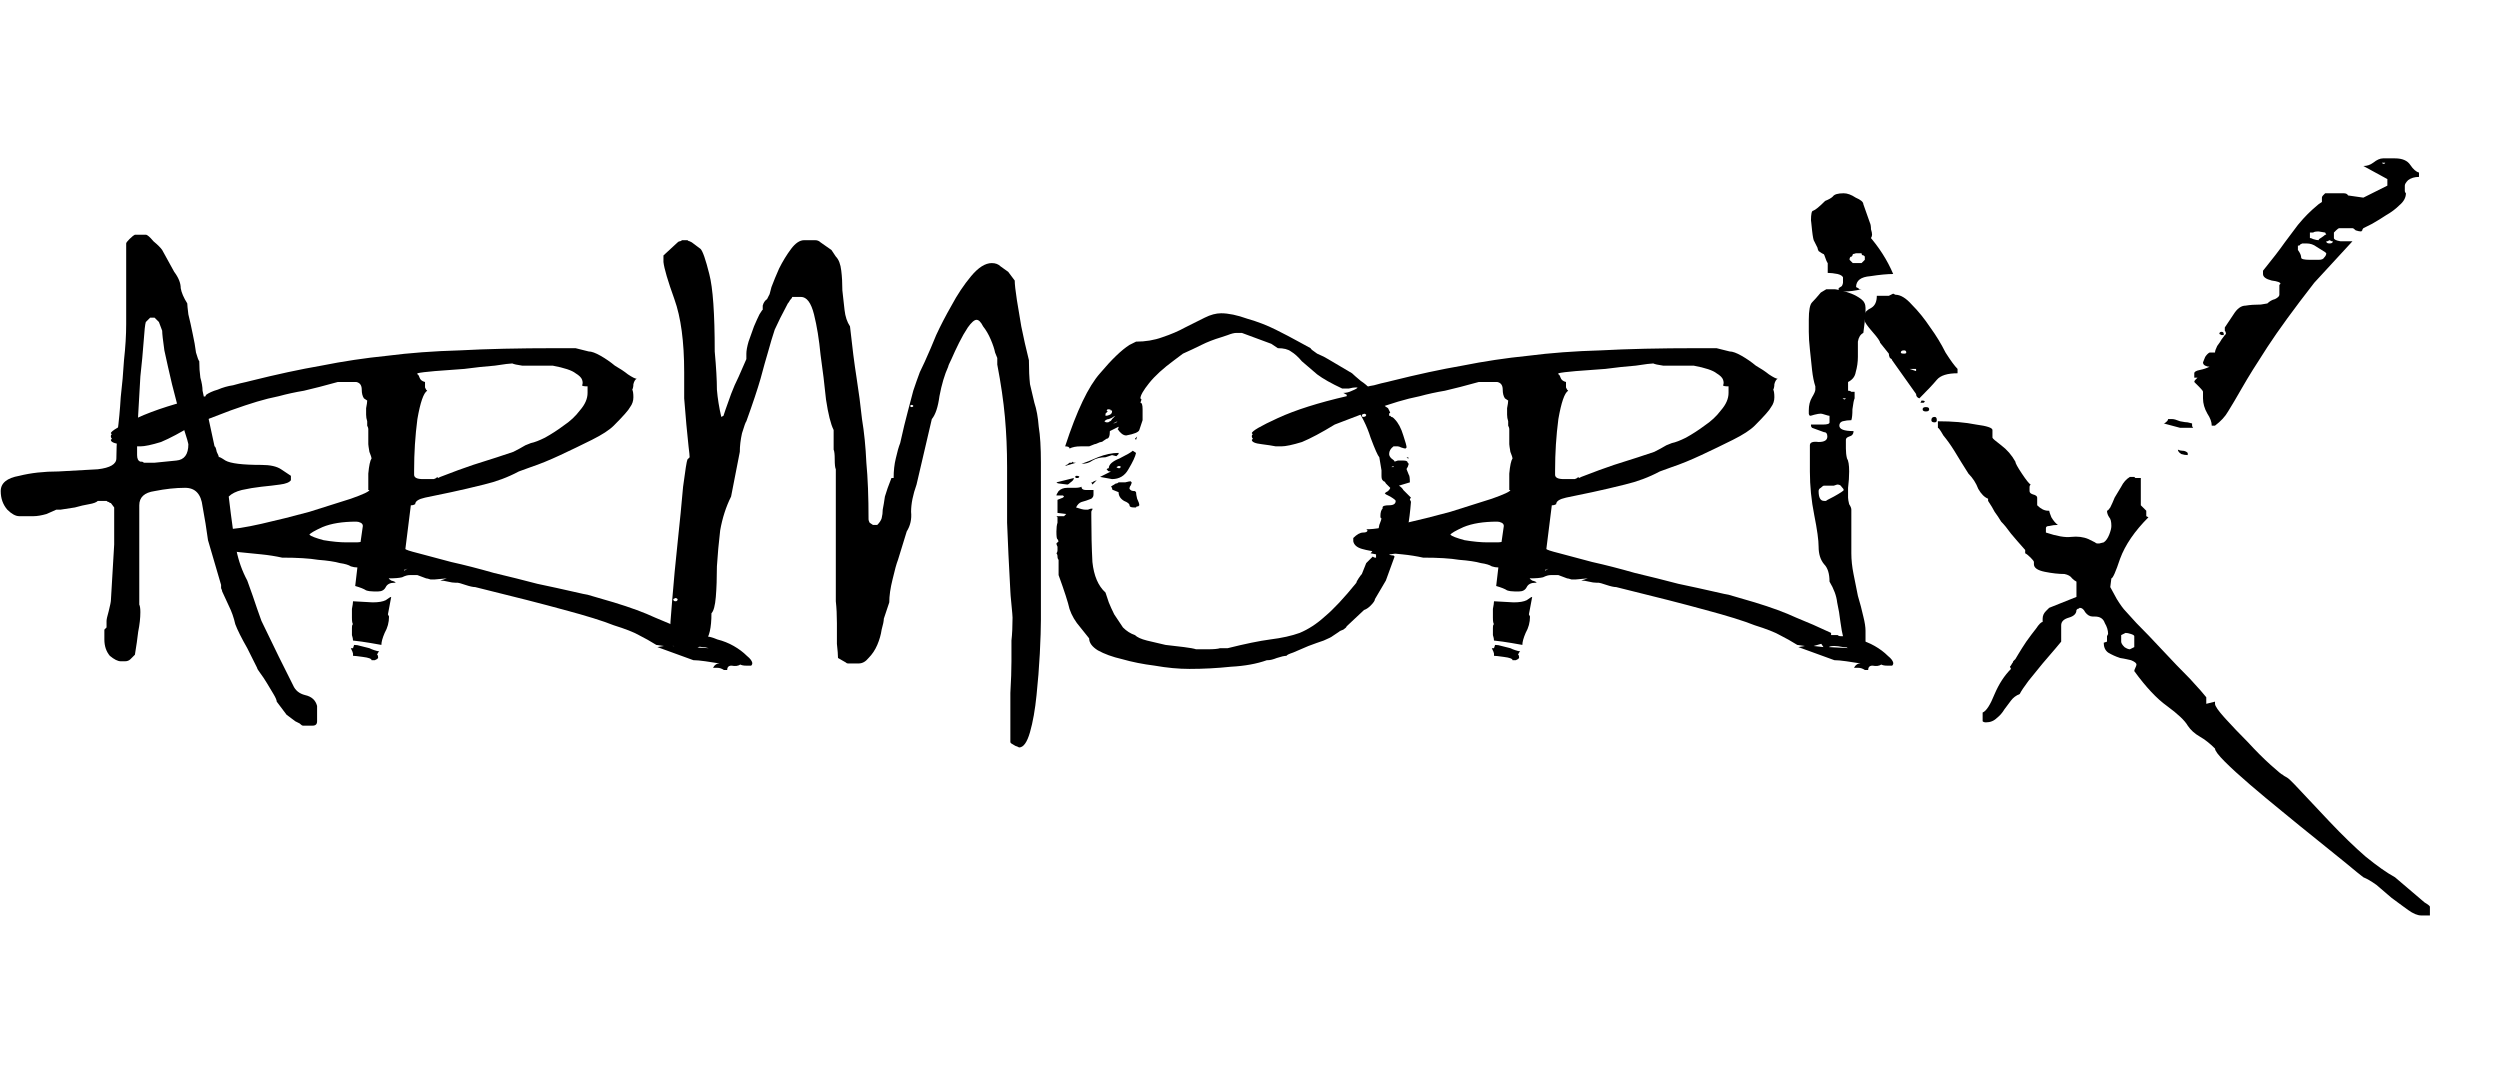 <svg width="110" height="48" viewBox="0 0 110 48" fill="none" xmlns="http://www.w3.org/2000/svg">
<path d="M8.144 21.464C7.728 21.464 7.28 21.512 6.8 21.608C6.352 21.672 6.128 21.88 6.128 22.232V26.312C6.128 26.408 6.128 26.504 6.128 26.6C6.16 26.664 6.176 26.776 6.176 26.936C6.176 27.192 6.144 27.48 6.08 27.8C6.048 28.088 6 28.424 5.936 28.808L5.744 29C5.68 29.064 5.6 29.096 5.504 29.096H5.312C5.184 29.096 5.024 29.016 4.832 28.856C4.672 28.664 4.592 28.424 4.592 28.136V27.704L4.688 27.608V27.32C4.688 27.256 4.72 27.112 4.784 26.888C4.848 26.632 4.88 26.472 4.88 26.408L5.024 23.96V22.328L4.88 22.136C4.848 22.136 4.816 22.12 4.784 22.088C4.752 22.088 4.72 22.072 4.688 22.04H4.304C4.24 22.104 4.112 22.152 3.92 22.184C3.728 22.216 3.52 22.264 3.296 22.328C3.072 22.36 2.864 22.392 2.672 22.424H2.48C2.416 22.456 2.272 22.52 2.048 22.616C1.824 22.68 1.632 22.712 1.472 22.712H0.848C0.688 22.712 0.512 22.616 0.32 22.424C0.128 22.2 0.032 21.928 0.032 21.608C0.032 21.256 0.304 21.032 0.848 20.936C1.36 20.808 1.936 20.744 2.576 20.744C3.216 20.712 3.792 20.68 4.304 20.648C4.848 20.584 5.12 20.424 5.12 20.168C5.12 19.848 5.136 19.464 5.168 19.016C5.232 18.536 5.28 18.024 5.312 17.48C5.376 16.936 5.424 16.392 5.456 15.848C5.52 15.272 5.552 14.744 5.552 14.264V10.712C5.552 10.68 5.6 10.616 5.696 10.52C5.792 10.424 5.872 10.36 5.936 10.328H6.416C6.48 10.328 6.592 10.424 6.752 10.616C6.944 10.776 7.072 10.904 7.136 11L7.664 11.96C7.856 12.216 7.952 12.456 7.952 12.68C7.984 12.872 8.08 13.096 8.24 13.352C8.24 13.416 8.256 13.576 8.288 13.832C8.352 14.088 8.416 14.376 8.48 14.696C8.544 14.984 8.592 15.256 8.624 15.512C8.688 15.736 8.736 15.864 8.768 15.896C8.768 16.152 8.784 16.392 8.816 16.616C8.88 16.84 8.912 17.032 8.912 17.192L9.44 19.64C9.472 19.64 9.504 19.72 9.536 19.88C9.6 20.008 9.632 20.088 9.632 20.12C9.632 20.088 9.728 20.136 9.92 20.264C10.144 20.392 10.672 20.456 11.504 20.456C11.888 20.456 12.176 20.52 12.368 20.648L12.8 20.936V21.128C12.736 21.224 12.576 21.288 12.32 21.32C12.096 21.352 11.824 21.384 11.504 21.416C11.216 21.448 10.928 21.496 10.64 21.56C10.384 21.624 10.192 21.72 10.064 21.848C10.192 22.936 10.304 23.72 10.4 24.2C10.496 24.68 10.656 25.128 10.88 25.544L11.12 26.216C11.248 26.6 11.376 26.968 11.504 27.32C11.664 27.64 11.92 28.168 12.272 28.904L12.896 30.152C12.992 30.376 13.168 30.52 13.424 30.584C13.712 30.648 13.888 30.808 13.952 31.064V31.736C13.952 31.864 13.888 31.928 13.76 31.928H13.328C13.296 31.928 13.248 31.896 13.184 31.832C13.12 31.8 13.056 31.768 12.992 31.736L12.608 31.448L12.176 30.872C12.176 30.808 12.128 30.696 12.032 30.536L11.744 30.056C11.648 29.896 11.552 29.752 11.456 29.624C11.36 29.496 11.312 29.416 11.312 29.384L10.88 28.52C10.624 28.072 10.448 27.72 10.352 27.464C10.288 27.176 10.192 26.904 10.064 26.648L9.776 26.024C9.776 25.992 9.76 25.944 9.728 25.88C9.728 25.816 9.728 25.768 9.728 25.736L9.152 23.768C9.088 23.288 9.008 22.792 8.912 22.28C8.848 21.736 8.592 21.464 8.144 21.464ZM6.032 20.024C6.032 20.184 6.08 20.28 6.176 20.312C6.272 20.312 6.32 20.328 6.32 20.36H6.8C7.12 20.328 7.44 20.296 7.76 20.264C8.112 20.232 8.288 19.992 8.288 19.544L8.24 19.352C8.176 19.16 8.08 18.84 7.952 18.392C7.824 17.912 7.696 17.416 7.568 16.904C7.44 16.36 7.328 15.864 7.232 15.416C7.168 14.968 7.136 14.68 7.136 14.552L6.992 14.168L6.8 13.976H6.608L6.416 14.168C6.384 14.264 6.352 14.552 6.32 15.032C6.288 15.48 6.24 15.992 6.176 16.568C6.144 17.144 6.112 17.704 6.08 18.248C6.048 18.792 6.032 19.192 6.032 19.448V20.024Z" fill="black"/>
<path d="M31.373 29.384C31.437 29.256 31.533 29.192 31.661 29.192C31.469 29.16 31.261 29.128 31.037 29.096C30.813 29.064 30.637 29.048 30.509 29.048L28.925 28.472L29.213 28.424L28.877 28.376C28.621 28.216 28.365 28.072 28.109 27.944C27.885 27.816 27.517 27.672 27.005 27.512C26.525 27.32 25.805 27.096 24.845 26.84C23.917 26.584 22.605 26.248 20.909 25.832C20.813 25.832 20.669 25.8 20.477 25.736C20.285 25.672 20.173 25.64 20.141 25.64H20.045C19.949 25.64 19.837 25.624 19.709 25.592C19.581 25.56 19.469 25.544 19.373 25.544L19.661 25.448L19.133 25.496C19.101 25.496 19.037 25.496 18.941 25.496C18.845 25.464 18.781 25.448 18.749 25.448L18.365 25.304H18.029C17.933 25.304 17.821 25.336 17.693 25.4C17.565 25.432 17.373 25.448 17.117 25.448C17.085 25.448 17.117 25.48 17.213 25.544C17.341 25.576 17.405 25.608 17.405 25.64H17.357C17.165 25.64 17.037 25.704 16.973 25.832C16.909 25.96 16.797 26.024 16.637 26.024H16.445C16.317 26.024 16.205 26.008 16.109 25.976C16.013 25.912 15.853 25.848 15.629 25.784L15.725 24.968C15.629 24.968 15.533 24.952 15.437 24.92C15.341 24.856 15.181 24.808 14.957 24.776C14.733 24.712 14.413 24.664 13.997 24.632C13.613 24.568 13.085 24.536 12.413 24.536C12.125 24.472 11.821 24.424 11.501 24.392C11.149 24.36 10.829 24.328 10.541 24.296C10.221 24.264 9.949 24.216 9.725 24.152C9.501 24.088 9.373 23.976 9.341 23.816V23.672C9.501 23.512 9.645 23.432 9.773 23.432C9.901 23.432 9.965 23.4 9.965 23.336L9.917 23.288C10.269 23.288 10.797 23.208 11.501 23.048C12.205 22.888 12.909 22.712 13.613 22.52C14.317 22.296 14.925 22.104 15.437 21.944C15.981 21.752 16.253 21.624 16.253 21.56H16.205V21.464C16.205 21.4 16.205 21.192 16.205 20.84C16.237 20.488 16.285 20.264 16.349 20.168C16.349 20.136 16.317 20.04 16.253 19.88C16.221 19.688 16.205 19.576 16.205 19.544V18.872C16.205 18.84 16.189 18.792 16.157 18.728C16.157 18.664 16.157 18.6 16.157 18.536C16.125 18.44 16.109 18.344 16.109 18.248C16.109 18.184 16.109 18.088 16.109 17.96C16.141 17.8 16.157 17.688 16.157 17.624L16.013 17.528C15.949 17.432 15.917 17.304 15.917 17.144C15.917 16.952 15.837 16.84 15.677 16.808H14.861C14.285 16.968 13.789 17.096 13.373 17.192C12.989 17.256 12.621 17.336 12.269 17.432C11.949 17.496 11.629 17.576 11.309 17.672C10.989 17.768 10.605 17.896 10.157 18.056L8.525 18.68C7.949 19.032 7.469 19.288 7.085 19.448C6.669 19.576 6.365 19.64 6.173 19.64H5.933C5.773 19.608 5.565 19.576 5.309 19.544C5.021 19.512 4.877 19.448 4.877 19.352L4.925 19.304C4.893 19.272 4.877 19.24 4.877 19.208C4.877 19.144 4.893 19.112 4.925 19.112L4.877 19.064C4.877 18.968 5.261 18.744 6.029 18.392C6.797 18.04 7.805 17.72 9.053 17.432V17.384C9.181 17.288 9.357 17.208 9.581 17.144C9.805 17.048 10.029 16.984 10.253 16.952C10.477 16.888 10.669 16.84 10.829 16.808L11.021 16.76C12.173 16.472 13.213 16.248 14.141 16.088C15.101 15.896 16.061 15.752 17.021 15.656C18.013 15.528 19.085 15.448 20.237 15.416C21.421 15.352 22.829 15.32 24.461 15.32H25.325L25.901 15.464C26.029 15.464 26.205 15.528 26.429 15.656C26.653 15.784 26.861 15.928 27.053 16.088C27.277 16.216 27.469 16.344 27.629 16.472C27.821 16.6 27.949 16.664 28.013 16.664C27.949 16.696 27.901 16.776 27.869 16.904C27.869 17 27.853 17.08 27.821 17.144C27.853 17.208 27.869 17.32 27.869 17.48C27.869 17.64 27.821 17.784 27.725 17.912C27.661 18.04 27.421 18.312 27.005 18.728C26.813 18.92 26.493 19.128 26.045 19.352C25.597 19.576 25.133 19.8 24.653 20.024C24.173 20.248 23.741 20.424 23.357 20.552L22.829 20.744C22.349 21 21.837 21.192 21.293 21.32C20.781 21.448 20.301 21.56 19.853 21.656C19.405 21.752 19.021 21.832 18.701 21.896C18.413 21.96 18.269 22.056 18.269 22.184C18.205 22.216 18.157 22.232 18.125 22.232H18.077L17.837 24.152C17.837 24.184 18.029 24.248 18.413 24.344L19.853 24.728C20.429 24.856 21.053 25.016 21.725 25.208C22.397 25.368 23.037 25.528 23.645 25.688C24.253 25.816 24.765 25.928 25.181 26.024C25.597 26.12 25.821 26.168 25.853 26.168L27.005 26.504C27.741 26.728 28.349 26.952 28.829 27.176C29.309 27.368 29.821 27.592 30.365 27.848V27.944H30.653C30.685 27.976 30.733 27.992 30.797 27.992H30.989C31.149 27.992 31.341 28.04 31.565 28.136C31.821 28.2 32.061 28.296 32.285 28.424C32.509 28.552 32.701 28.696 32.861 28.856C33.021 28.984 33.101 29.096 33.101 29.192C33.101 29.224 33.085 29.256 33.053 29.288H32.813C32.717 29.288 32.637 29.272 32.573 29.24C32.477 29.304 32.349 29.32 32.189 29.288C32.061 29.288 31.997 29.352 31.997 29.48H31.853C31.757 29.416 31.661 29.384 31.565 29.384H31.373ZM18.221 20.696V20.888C18.221 21.016 18.349 21.08 18.605 21.08H18.845C18.909 21.08 18.989 21.08 19.085 21.08C19.181 21.048 19.229 21.016 19.229 20.984L19.277 21.032L19.373 20.984C19.949 20.76 20.429 20.584 20.813 20.456C21.229 20.328 21.581 20.216 21.869 20.12C22.157 20.024 22.397 19.944 22.589 19.88C22.781 19.784 22.957 19.688 23.117 19.592L23.357 19.496C23.517 19.464 23.725 19.384 23.981 19.256C24.269 19.096 24.541 18.92 24.797 18.728C25.085 18.536 25.325 18.312 25.517 18.056C25.741 17.8 25.853 17.544 25.853 17.288V17C25.693 17 25.613 16.984 25.613 16.952C25.645 16.888 25.645 16.808 25.613 16.712C25.581 16.616 25.485 16.52 25.325 16.424C25.165 16.296 24.829 16.184 24.317 16.088H23.453C23.357 16.088 23.197 16.088 22.973 16.088C22.749 16.056 22.605 16.024 22.541 15.992C22.445 15.992 22.189 16.024 21.773 16.088C21.357 16.12 20.909 16.168 20.429 16.232C19.981 16.264 19.549 16.296 19.133 16.328C18.749 16.36 18.493 16.392 18.365 16.424V16.472C18.397 16.472 18.429 16.52 18.461 16.616C18.493 16.712 18.573 16.776 18.701 16.808V17.048L18.749 17.144L18.797 17.192C18.637 17.288 18.493 17.704 18.365 18.44C18.269 19.176 18.221 19.928 18.221 20.696ZM15.533 28.184C15.533 28.12 15.517 28.04 15.485 27.944C15.485 27.848 15.485 27.752 15.485 27.656C15.485 27.528 15.501 27.464 15.533 27.464C15.501 27.432 15.485 27.336 15.485 27.176C15.485 27.048 15.485 26.92 15.485 26.792C15.517 26.632 15.533 26.52 15.533 26.456L16.397 26.504C16.653 26.504 16.845 26.472 16.973 26.408C17.101 26.312 17.181 26.264 17.213 26.264L17.069 27.032L17.117 27.128C17.117 27.384 17.053 27.624 16.925 27.848C16.829 28.072 16.781 28.248 16.781 28.376C16.429 28.312 16.141 28.264 15.917 28.232C15.693 28.2 15.565 28.184 15.533 28.184ZM13.613 23.528C13.677 23.592 13.885 23.672 14.237 23.768C14.621 23.832 14.957 23.864 15.245 23.864H15.629C15.821 23.864 15.901 23.848 15.869 23.816L15.965 23.144C15.965 23.08 15.933 23.032 15.869 23C15.805 22.968 15.741 22.952 15.677 22.952C15.069 22.952 14.573 23.032 14.189 23.192C13.837 23.352 13.645 23.464 13.613 23.528ZM15.437 28.52H15.533L15.581 28.376C15.677 28.376 15.773 28.392 15.869 28.424C15.997 28.456 16.125 28.488 16.253 28.52C16.381 28.584 16.525 28.632 16.685 28.664L16.637 28.712L16.589 28.808C16.621 28.808 16.637 28.856 16.637 28.952L16.589 29L16.493 29.048H16.349C16.349 28.984 16.221 28.936 15.965 28.904C15.741 28.872 15.597 28.856 15.533 28.856V28.76C15.533 28.728 15.501 28.648 15.437 28.52ZM30.509 28.424C30.381 28.424 30.301 28.44 30.269 28.472L31.181 28.52C31.085 28.488 30.989 28.472 30.893 28.472C30.733 28.44 30.605 28.424 30.509 28.424ZM29.597 28.424L30.029 28.472L29.933 28.328L29.597 28.424ZM17.933 25.016L17.837 25.064H17.789V25.112L17.933 25.016Z" fill="black"/>
<path d="M44.456 32.648C44.456 31.752 44.456 31.032 44.456 30.488C44.488 29.944 44.504 29.48 44.504 29.096C44.504 28.744 44.504 28.44 44.504 28.184C44.536 27.896 44.552 27.56 44.552 27.176C44.552 27.112 44.536 26.92 44.504 26.6C44.472 26.28 44.456 26.088 44.456 26.024C44.392 24.872 44.344 23.864 44.312 23C44.312 22.104 44.312 21.288 44.312 20.552C44.312 19.784 44.28 19.048 44.216 18.344C44.152 17.64 44.04 16.872 43.88 16.04V15.752L43.784 15.512C43.752 15.352 43.688 15.16 43.592 14.936C43.496 14.712 43.384 14.52 43.256 14.36C43.16 14.168 43.064 14.072 42.968 14.072C42.872 14.072 42.744 14.184 42.584 14.408C42.456 14.6 42.328 14.824 42.2 15.08C42.072 15.336 41.96 15.576 41.864 15.8C41.768 15.992 41.72 16.104 41.72 16.136C41.56 16.488 41.432 16.92 41.336 17.432C41.272 17.912 41.16 18.248 41 18.44L40.328 21.32C40.168 21.768 40.088 22.168 40.088 22.52C40.12 22.84 40.056 23.128 39.896 23.384L39.512 24.632C39.448 24.792 39.368 25.08 39.272 25.496C39.176 25.88 39.128 26.216 39.128 26.504L38.888 27.224C38.888 27.32 38.856 27.48 38.792 27.704C38.76 27.928 38.696 28.152 38.6 28.376C38.504 28.6 38.376 28.792 38.216 28.952C38.088 29.112 37.944 29.192 37.784 29.192H37.304C37.272 29.192 37.24 29.176 37.208 29.144L36.872 28.952C36.872 28.824 36.856 28.616 36.824 28.328C36.824 28.04 36.824 27.736 36.824 27.416C36.824 27.064 36.808 26.744 36.776 26.456C36.776 26.168 36.776 25.976 36.776 25.88V20.648C36.744 20.584 36.728 20.44 36.728 20.216C36.728 19.992 36.712 19.848 36.68 19.784V18.92C36.552 18.664 36.44 18.216 36.344 17.576C36.28 16.936 36.2 16.28 36.104 15.608C36.04 14.936 35.944 14.344 35.816 13.832C35.688 13.32 35.496 13.064 35.24 13.064H34.856C34.856 13.096 34.824 13.144 34.76 13.208C34.728 13.272 34.696 13.32 34.664 13.352C34.408 13.832 34.216 14.216 34.088 14.504C33.992 14.792 33.896 15.112 33.8 15.464C33.704 15.784 33.592 16.184 33.464 16.664C33.336 17.112 33.128 17.736 32.84 18.536C32.808 18.568 32.744 18.744 32.648 19.064C32.584 19.352 32.552 19.624 32.552 19.88L32.168 21.848C31.944 22.296 31.784 22.792 31.688 23.336C31.624 23.88 31.576 24.408 31.544 24.92C31.544 25.432 31.528 25.88 31.496 26.264C31.464 26.648 31.4 26.888 31.304 26.984C31.304 27.624 31.208 28.04 31.016 28.232C30.824 28.424 30.632 28.568 30.44 28.664H30.008C29.976 28.664 29.88 28.616 29.72 28.52C29.56 28.392 29.48 28.136 29.48 27.752C29.48 27.624 29.512 27.176 29.576 26.408C29.64 25.608 29.72 24.76 29.816 23.864C29.912 22.968 29.992 22.152 30.056 21.416C30.152 20.68 30.216 20.28 30.248 20.216L30.344 20.12C30.344 20.056 30.328 19.896 30.296 19.64C30.264 19.352 30.232 19.032 30.2 18.68C30.168 18.296 30.136 17.912 30.104 17.528C30.104 17.112 30.104 16.728 30.104 16.376C30.104 15.032 29.96 13.96 29.672 13.16C29.384 12.36 29.224 11.816 29.192 11.528V11.24L29.816 10.664C29.848 10.632 29.88 10.616 29.912 10.616C29.944 10.616 29.976 10.6 30.008 10.568H30.248C30.28 10.6 30.312 10.616 30.344 10.616L30.44 10.664L30.824 10.952C30.92 11.048 31.048 11.416 31.208 12.056C31.368 12.664 31.448 13.8 31.448 15.464C31.512 16.168 31.544 16.728 31.544 17.144C31.576 17.528 31.64 17.928 31.736 18.344L31.832 18.296L31.928 18.008C31.992 17.816 32.072 17.592 32.168 17.336C32.264 17.08 32.376 16.824 32.504 16.568C32.632 16.28 32.744 16.024 32.84 15.8V15.56C32.84 15.432 32.872 15.256 32.936 15.032C33.032 14.776 33.112 14.552 33.176 14.36C33.272 14.136 33.352 13.96 33.416 13.832C33.512 13.672 33.56 13.608 33.56 13.64C33.56 13.608 33.56 13.544 33.56 13.448C33.592 13.32 33.656 13.224 33.752 13.16L33.848 12.968C33.848 13 33.88 12.888 33.944 12.632C34.04 12.376 34.152 12.104 34.28 11.816C34.44 11.496 34.616 11.208 34.808 10.952C35 10.696 35.192 10.568 35.384 10.568H35.864C35.96 10.568 36.04 10.6 36.104 10.664L36.584 11L36.776 11.288C36.904 11.416 36.984 11.624 37.016 11.912C37.048 12.168 37.064 12.456 37.064 12.776C37.096 13.064 37.128 13.352 37.16 13.64C37.192 13.928 37.272 14.168 37.4 14.36C37.496 15.256 37.592 16.008 37.688 16.616C37.784 17.224 37.864 17.832 37.928 18.44C38.024 19.016 38.088 19.656 38.12 20.36C38.184 21.032 38.216 21.864 38.216 22.856C38.216 22.888 38.232 22.936 38.264 23L38.408 23.096H38.6C38.696 23 38.76 22.904 38.792 22.808C38.824 22.68 38.84 22.552 38.84 22.424C38.872 22.264 38.904 22.072 38.936 21.848C39 21.624 39.096 21.352 39.224 21.032H39.32C39.32 20.712 39.352 20.424 39.416 20.168C39.48 19.88 39.544 19.656 39.608 19.496C39.736 18.92 39.848 18.456 39.944 18.104C40.04 17.752 40.12 17.448 40.184 17.192C40.28 16.904 40.376 16.632 40.472 16.376C40.6 16.12 40.76 15.768 40.952 15.32L41.192 14.744C41.384 14.328 41.608 13.896 41.864 13.448C42.12 12.968 42.408 12.536 42.728 12.152C43.048 11.768 43.352 11.576 43.64 11.576C43.8 11.576 43.928 11.624 44.024 11.72C44.12 11.784 44.232 11.864 44.36 11.96L44.648 12.344C44.648 12.504 44.68 12.792 44.744 13.208C44.808 13.592 44.872 13.976 44.936 14.36C45.032 14.84 45.144 15.336 45.272 15.848C45.272 16.264 45.288 16.616 45.32 16.904C45.384 17.16 45.448 17.432 45.512 17.72C45.608 18.008 45.672 18.36 45.704 18.776C45.768 19.16 45.8 19.688 45.8 20.36V27.272C45.8 27.624 45.784 28.12 45.752 28.76C45.72 29.368 45.672 29.976 45.608 30.584C45.544 31.224 45.448 31.768 45.32 32.216C45.192 32.664 45.032 32.888 44.84 32.888L44.744 32.84C44.712 32.84 44.648 32.808 44.552 32.744C44.488 32.712 44.456 32.68 44.456 32.648ZM29.72 26.312L29.624 26.36C29.624 26.424 29.656 26.456 29.72 26.456C29.784 26.456 29.816 26.424 29.816 26.36C29.784 26.328 29.752 26.312 29.72 26.312ZM40.088 17.816L40.04 17.864L40.088 17.912C40.152 17.912 40.184 17.896 40.184 17.864C40.184 17.832 40.152 17.816 40.088 17.816Z" fill="black"/>
<path d="M47.538 27.608C47.314 27.352 47.154 27.08 47.058 26.792C46.994 26.504 46.834 26.008 46.578 25.304V24.632C46.546 24.6 46.53 24.552 46.53 24.488C46.53 24.424 46.514 24.376 46.482 24.344C46.514 24.312 46.53 24.264 46.53 24.2C46.53 24.136 46.53 24.088 46.53 24.056C46.498 23.992 46.482 23.944 46.482 23.912L46.578 23.816C46.546 23.752 46.53 23.72 46.53 23.72C46.498 23.72 46.482 23.608 46.482 23.384C46.482 23.224 46.498 23.096 46.53 23C46.53 22.904 46.53 22.824 46.53 22.76L46.482 22.712H46.818L46.914 22.616L46.53 22.568V21.992L46.77 21.896L46.818 21.848L46.77 21.8H46.482C46.482 21.768 46.514 21.704 46.578 21.608C46.674 21.512 46.802 21.464 46.962 21.464H47.298C47.426 21.464 47.522 21.448 47.586 21.416C47.586 21.512 47.65 21.56 47.778 21.56H48.114V21.752C48.114 21.816 48.098 21.864 48.066 21.896L48.018 21.944C47.858 22.008 47.714 22.056 47.586 22.088C47.49 22.12 47.41 22.2 47.346 22.328C47.538 22.392 47.666 22.424 47.73 22.424C47.794 22.424 47.842 22.424 47.874 22.424C47.938 22.392 48.002 22.376 48.066 22.376V22.424C48.034 22.456 48.018 22.488 48.018 22.52V22.712C48.018 23.448 48.034 24.12 48.066 24.728C48.13 25.336 48.322 25.784 48.642 26.072C48.674 26.168 48.722 26.312 48.786 26.504C48.85 26.664 48.93 26.84 49.026 27.032C49.154 27.224 49.282 27.416 49.41 27.608C49.57 27.768 49.746 27.88 49.938 27.944C50.034 28.04 50.21 28.12 50.466 28.184C50.722 28.248 50.994 28.312 51.282 28.376C51.57 28.408 51.842 28.44 52.098 28.472C52.354 28.504 52.53 28.536 52.626 28.568H53.154C53.41 28.568 53.586 28.552 53.682 28.52H54.018C54.786 28.328 55.41 28.2 55.89 28.136C56.402 28.072 56.834 27.976 57.186 27.848C57.57 27.688 57.938 27.448 58.29 27.128C58.674 26.808 59.138 26.312 59.682 25.64C59.682 25.608 59.714 25.544 59.778 25.448C59.842 25.352 59.89 25.288 59.922 25.256L60.114 24.776L60.402 24.488C60.434 24.52 60.466 24.536 60.498 24.536H60.546V24.392L60.306 24.344C60.434 24.216 60.482 24.056 60.45 23.864C60.418 23.64 60.498 23.496 60.69 23.432L60.642 23.384C60.642 23.352 60.658 23.256 60.69 23.096C60.754 22.936 60.786 22.84 60.786 22.808C60.754 22.808 60.738 22.776 60.738 22.712C60.738 22.552 60.77 22.44 60.834 22.376V22.328C60.834 22.264 60.93 22.232 61.122 22.232C61.314 22.232 61.41 22.168 61.41 22.04C61.41 22.008 61.33 21.944 61.17 21.848L60.978 21.752L60.93 21.704C60.962 21.672 61.01 21.64 61.074 21.608C61.138 21.544 61.17 21.496 61.17 21.464L61.122 21.416C61.09 21.384 61.042 21.336 60.978 21.272C60.946 21.208 60.914 21.176 60.882 21.176L60.834 21.128C60.802 21.096 60.786 21.032 60.786 20.936V20.696L60.69 20.12C60.626 20.056 60.498 19.768 60.306 19.256C60.146 18.744 59.906 18.264 59.586 17.816L59.922 17.72C59.986 17.72 60.034 17.704 60.066 17.672L60.114 17.624H60.066C59.874 17.624 59.698 17.592 59.538 17.528L59.106 17.288C59.234 17.288 59.362 17.256 59.49 17.192C59.65 17.128 59.73 17.08 59.73 17.048H59.634C59.57 17.048 59.474 17.064 59.346 17.096C59.218 17.096 59.122 17.096 59.058 17.096C58.578 16.872 58.21 16.664 57.954 16.472C57.698 16.248 57.474 16.056 57.282 15.896C57.122 15.704 56.962 15.56 56.802 15.464C56.674 15.368 56.482 15.32 56.226 15.32L55.938 15.128L54.642 14.648H54.402C54.306 14.648 54.178 14.68 54.018 14.744L53.73 14.84C53.41 14.936 53.122 15.048 52.866 15.176C52.61 15.304 52.338 15.432 52.05 15.56L51.666 15.848C51.186 16.2 50.818 16.536 50.562 16.856C50.306 17.176 50.178 17.4 50.178 17.528L50.226 17.576L50.178 17.72C50.242 17.72 50.274 17.816 50.274 18.008V18.488L50.13 18.92C50.098 19.016 49.906 19.096 49.554 19.16C49.426 19.16 49.298 19.064 49.17 18.872C49.202 18.872 49.218 18.84 49.218 18.776L48.834 18.968C48.834 19.192 48.786 19.304 48.69 19.304L48.546 19.4C48.514 19.432 48.482 19.448 48.45 19.448C48.418 19.448 48.37 19.464 48.306 19.496C48.242 19.528 48.194 19.544 48.162 19.544L47.922 19.64H47.538C47.346 19.64 47.186 19.672 47.058 19.736C47.058 19.672 46.994 19.64 46.866 19.64C47.378 18.072 47.89 17 48.402 16.424C48.914 15.816 49.346 15.4 49.698 15.176L49.986 15.032C50.402 15.032 50.786 14.968 51.138 14.84C51.522 14.712 51.858 14.568 52.146 14.408C52.466 14.248 52.754 14.104 53.01 13.976C53.266 13.848 53.506 13.784 53.73 13.784C54.05 13.784 54.434 13.864 54.882 14.024C55.33 14.152 55.746 14.312 56.13 14.504C56.514 14.696 56.85 14.872 57.138 15.032C57.426 15.192 57.602 15.288 57.666 15.32C57.666 15.352 57.762 15.432 57.954 15.56C58.178 15.656 58.338 15.736 58.434 15.8L59.49 16.424C59.554 16.488 59.682 16.6 59.874 16.76C60.066 16.888 60.194 17 60.258 17.096L60.594 17.432C60.754 17.592 60.85 17.72 60.882 17.816C60.946 17.88 61.01 17.928 61.074 17.96L61.17 18.152L61.122 18.2V18.296H61.17L61.218 18.344C61.25 18.344 61.282 18.36 61.314 18.392L61.362 18.44C61.522 18.6 61.65 18.84 61.746 19.16C61.842 19.448 61.89 19.624 61.89 19.688L61.842 19.736C61.81 19.736 61.746 19.72 61.65 19.688C61.586 19.656 61.538 19.64 61.506 19.64H61.314C61.186 19.736 61.122 19.848 61.122 19.976C61.122 20.04 61.154 20.104 61.218 20.168C61.314 20.232 61.362 20.28 61.362 20.312L61.506 20.264H61.746C61.874 20.264 61.938 20.296 61.938 20.36L61.986 20.408L61.938 20.552C61.906 20.584 61.89 20.616 61.89 20.648L61.986 20.888C62.018 20.92 62.034 21.032 62.034 21.224L61.554 21.368C61.65 21.432 61.714 21.496 61.746 21.56C61.81 21.624 61.922 21.736 62.082 21.896C62.05 21.928 62.034 21.96 62.034 21.992C62.066 22.024 62.082 22.056 62.082 22.088C62.05 22.504 62.002 22.888 61.938 23.24C61.874 23.528 61.778 23.8 61.65 24.056C61.554 24.28 61.378 24.392 61.122 24.392C61.154 24.424 61.218 24.44 61.314 24.44L61.362 24.488L60.978 25.544L60.498 26.36C60.498 26.424 60.434 26.52 60.306 26.648C60.21 26.744 60.114 26.808 60.018 26.84L59.25 27.56C59.25 27.592 59.202 27.64 59.106 27.704C59.01 27.736 58.946 27.768 58.914 27.8L58.626 27.992C58.594 28.024 58.466 28.088 58.242 28.184C58.05 28.248 57.826 28.328 57.57 28.424C57.346 28.52 57.122 28.616 56.898 28.712C56.706 28.776 56.61 28.824 56.61 28.856C56.514 28.856 56.37 28.888 56.178 28.952C56.018 29.016 55.89 29.048 55.794 29.048H55.746C55.298 29.208 54.77 29.304 54.162 29.336C53.554 29.4 52.946 29.432 52.338 29.432C51.858 29.432 51.346 29.384 50.802 29.288C50.29 29.224 49.81 29.128 49.362 29C48.946 28.904 48.594 28.776 48.306 28.616C48.05 28.456 47.922 28.28 47.922 28.088L47.538 27.608ZM48.402 20.984L48.882 20.744C48.786 20.744 48.738 20.728 48.738 20.696L48.69 20.648C48.722 20.616 48.754 20.6 48.786 20.6C48.786 20.44 48.946 20.296 49.266 20.168C49.586 20.008 49.778 19.896 49.842 19.832L49.986 19.928C49.954 20.088 49.842 20.328 49.65 20.648C49.49 20.936 49.25 21.08 48.93 21.08L48.402 20.984ZM48.978 21.56C48.946 21.56 48.93 21.528 48.93 21.464L48.882 21.416C48.914 21.384 48.962 21.352 49.026 21.32C49.058 21.288 49.09 21.272 49.122 21.272C49.154 21.272 49.186 21.256 49.218 21.224H49.314C49.346 21.224 49.41 21.224 49.506 21.224C49.634 21.192 49.714 21.176 49.746 21.176L49.794 21.224C49.794 21.256 49.778 21.304 49.746 21.368C49.714 21.4 49.698 21.448 49.698 21.512L49.746 21.56C49.778 21.592 49.842 21.608 49.938 21.608L49.986 21.656C49.986 21.72 50.002 21.816 50.034 21.944C50.098 22.072 50.13 22.168 50.13 22.232L50.082 22.28C50.018 22.28 49.986 22.296 49.986 22.328H49.89C49.762 22.328 49.698 22.296 49.698 22.232C49.698 22.168 49.618 22.104 49.458 22.04C49.298 21.944 49.218 21.816 49.218 21.656L48.978 21.56ZM48.306 20.12C48.626 19.992 48.93 19.928 49.218 19.928V19.976L49.122 20.072L48.93 20.024L48.642 20.12C48.418 20.12 48.226 20.168 48.066 20.264C47.938 20.36 47.778 20.408 47.586 20.408C47.778 20.344 48.018 20.248 48.306 20.12ZM47.25 21.032C47.25 21.096 47.202 21.16 47.106 21.224C47.042 21.288 46.994 21.32 46.962 21.32L46.578 21.272C46.546 21.272 46.514 21.256 46.482 21.224L47.25 21.032ZM48.738 18.008L48.69 18.056L48.738 18.104L48.642 18.2V18.296C48.706 18.296 48.77 18.28 48.834 18.248C48.898 18.216 48.93 18.168 48.93 18.104V18.056C48.898 18.056 48.866 18.072 48.834 18.104L48.882 18.056C48.882 18.024 48.834 18.008 48.738 18.008ZM48.594 18.536C48.626 18.568 48.658 18.584 48.69 18.584H48.738C48.77 18.584 48.802 18.568 48.834 18.536C48.866 18.536 48.898 18.504 48.93 18.44C48.994 18.376 49.042 18.328 49.074 18.296L48.978 18.344C48.946 18.376 48.882 18.408 48.786 18.44C48.722 18.44 48.658 18.472 48.594 18.536ZM47.058 20.36H47.154L47.202 20.312C47.202 20.344 47.234 20.36 47.298 20.36H47.346L46.866 20.504L46.914 20.456C46.946 20.456 46.994 20.424 47.058 20.36ZM60.018 18.2L59.922 18.248C59.922 18.312 59.938 18.344 59.97 18.344C60.066 18.344 60.114 18.312 60.114 18.248C60.082 18.216 60.05 18.2 60.018 18.2ZM47.346 20.936C47.442 20.936 47.49 20.952 47.49 20.984L47.442 21.032H47.346L47.298 20.984L47.346 20.936ZM48.258 21.128L48.066 21.32L48.018 21.224H48.066C48.098 21.192 48.162 21.16 48.258 21.128ZM49.218 20.504L49.122 20.552C49.154 20.584 49.186 20.6 49.218 20.6H49.266L49.314 20.552C49.314 20.52 49.282 20.504 49.218 20.504ZM61.218 24.152L61.314 24.056L61.074 24.104L61.218 24.152ZM49.986 19.352L49.938 19.304L50.034 19.208L49.986 19.352ZM49.122 18.584L49.17 18.536L48.978 18.632C49.01 18.632 49.058 18.616 49.122 18.584ZM61.314 20.552V20.504L61.218 20.552H61.314ZM61.89 20.12C61.954 20.12 61.986 20.136 61.986 20.168H61.938L61.89 20.12Z" fill="black"/>
<path d="M81.576 29.384C81.64 29.256 81.736 29.192 81.864 29.192C81.672 29.16 81.464 29.128 81.24 29.096C81.016 29.064 80.84 29.048 80.712 29.048L79.128 28.472L79.416 28.424L79.08 28.376C78.824 28.216 78.568 28.072 78.312 27.944C78.088 27.816 77.72 27.672 77.208 27.512C76.728 27.32 76.008 27.096 75.048 26.84C74.12 26.584 72.808 26.248 71.112 25.832C71.016 25.832 70.872 25.8 70.68 25.736C70.488 25.672 70.376 25.64 70.344 25.64H70.248C70.152 25.64 70.04 25.624 69.912 25.592C69.784 25.56 69.672 25.544 69.576 25.544L69.864 25.448L69.336 25.496C69.304 25.496 69.24 25.496 69.144 25.496C69.048 25.464 68.984 25.448 68.952 25.448L68.568 25.304H68.232C68.136 25.304 68.024 25.336 67.896 25.4C67.768 25.432 67.576 25.448 67.32 25.448C67.288 25.448 67.32 25.48 67.416 25.544C67.544 25.576 67.608 25.608 67.608 25.64H67.56C67.368 25.64 67.24 25.704 67.176 25.832C67.112 25.96 67 26.024 66.84 26.024H66.648C66.52 26.024 66.408 26.008 66.312 25.976C66.216 25.912 66.056 25.848 65.832 25.784L65.928 24.968C65.832 24.968 65.736 24.952 65.64 24.92C65.544 24.856 65.384 24.808 65.16 24.776C64.936 24.712 64.616 24.664 64.2 24.632C63.816 24.568 63.288 24.536 62.616 24.536C62.328 24.472 62.024 24.424 61.704 24.392C61.352 24.36 61.032 24.328 60.744 24.296C60.424 24.264 60.152 24.216 59.928 24.152C59.704 24.088 59.576 23.976 59.544 23.816V23.672C59.704 23.512 59.848 23.432 59.976 23.432C60.104 23.432 60.168 23.4 60.168 23.336L60.12 23.288C60.472 23.288 61 23.208 61.704 23.048C62.408 22.888 63.112 22.712 63.816 22.52C64.52 22.296 65.128 22.104 65.64 21.944C66.184 21.752 66.456 21.624 66.456 21.56H66.408V21.464C66.408 21.4 66.408 21.192 66.408 20.84C66.44 20.488 66.488 20.264 66.552 20.168C66.552 20.136 66.52 20.04 66.456 19.88C66.424 19.688 66.408 19.576 66.408 19.544V18.872C66.408 18.84 66.392 18.792 66.36 18.728C66.36 18.664 66.36 18.6 66.36 18.536C66.328 18.44 66.312 18.344 66.312 18.248C66.312 18.184 66.312 18.088 66.312 17.96C66.344 17.8 66.36 17.688 66.36 17.624L66.216 17.528C66.152 17.432 66.12 17.304 66.12 17.144C66.12 16.952 66.04 16.84 65.88 16.808H65.064C64.488 16.968 63.992 17.096 63.576 17.192C63.192 17.256 62.824 17.336 62.472 17.432C62.152 17.496 61.832 17.576 61.512 17.672C61.192 17.768 60.808 17.896 60.36 18.056L58.728 18.68C58.152 19.032 57.672 19.288 57.288 19.448C56.872 19.576 56.568 19.64 56.376 19.64H56.136C55.976 19.608 55.768 19.576 55.512 19.544C55.224 19.512 55.08 19.448 55.08 19.352L55.128 19.304C55.096 19.272 55.08 19.24 55.08 19.208C55.08 19.144 55.096 19.112 55.128 19.112L55.08 19.064C55.08 18.968 55.464 18.744 56.232 18.392C57 18.04 58.008 17.72 59.256 17.432V17.384C59.384 17.288 59.56 17.208 59.784 17.144C60.008 17.048 60.232 16.984 60.456 16.952C60.68 16.888 60.872 16.84 61.032 16.808L61.224 16.76C62.376 16.472 63.416 16.248 64.344 16.088C65.304 15.896 66.264 15.752 67.224 15.656C68.216 15.528 69.288 15.448 70.44 15.416C71.624 15.352 73.032 15.32 74.664 15.32H75.528L76.104 15.464C76.232 15.464 76.408 15.528 76.632 15.656C76.856 15.784 77.064 15.928 77.256 16.088C77.48 16.216 77.672 16.344 77.832 16.472C78.024 16.6 78.152 16.664 78.216 16.664C78.152 16.696 78.104 16.776 78.072 16.904C78.072 17 78.056 17.08 78.024 17.144C78.056 17.208 78.072 17.32 78.072 17.48C78.072 17.64 78.024 17.784 77.928 17.912C77.864 18.04 77.624 18.312 77.208 18.728C77.016 18.92 76.696 19.128 76.248 19.352C75.8 19.576 75.336 19.8 74.856 20.024C74.376 20.248 73.944 20.424 73.56 20.552L73.032 20.744C72.552 21 72.04 21.192 71.496 21.32C70.984 21.448 70.504 21.56 70.056 21.656C69.608 21.752 69.224 21.832 68.904 21.896C68.616 21.96 68.472 22.056 68.472 22.184C68.408 22.216 68.36 22.232 68.328 22.232H68.28L68.04 24.152C68.04 24.184 68.232 24.248 68.616 24.344L70.056 24.728C70.632 24.856 71.256 25.016 71.928 25.208C72.6 25.368 73.24 25.528 73.848 25.688C74.456 25.816 74.968 25.928 75.384 26.024C75.8 26.12 76.024 26.168 76.056 26.168L77.208 26.504C77.944 26.728 78.552 26.952 79.032 27.176C79.512 27.368 80.024 27.592 80.568 27.848V27.944H80.856C80.888 27.976 80.936 27.992 81 27.992H81.192C81.352 27.992 81.544 28.04 81.768 28.136C82.024 28.2 82.264 28.296 82.488 28.424C82.712 28.552 82.904 28.696 83.064 28.856C83.224 28.984 83.304 29.096 83.304 29.192C83.304 29.224 83.288 29.256 83.256 29.288H83.016C82.92 29.288 82.84 29.272 82.776 29.24C82.68 29.304 82.552 29.32 82.392 29.288C82.264 29.288 82.2 29.352 82.2 29.48H82.056C81.96 29.416 81.864 29.384 81.768 29.384H81.576ZM68.424 20.696V20.888C68.424 21.016 68.552 21.08 68.808 21.08H69.048C69.112 21.08 69.192 21.08 69.288 21.08C69.384 21.048 69.432 21.016 69.432 20.984L69.48 21.032L69.576 20.984C70.152 20.76 70.632 20.584 71.016 20.456C71.432 20.328 71.784 20.216 72.072 20.12C72.36 20.024 72.6 19.944 72.792 19.88C72.984 19.784 73.16 19.688 73.32 19.592L73.56 19.496C73.72 19.464 73.928 19.384 74.184 19.256C74.472 19.096 74.744 18.92 75 18.728C75.288 18.536 75.528 18.312 75.72 18.056C75.944 17.8 76.056 17.544 76.056 17.288V17C75.896 17 75.816 16.984 75.816 16.952C75.848 16.888 75.848 16.808 75.816 16.712C75.784 16.616 75.688 16.52 75.528 16.424C75.368 16.296 75.032 16.184 74.52 16.088H73.656C73.56 16.088 73.4 16.088 73.176 16.088C72.952 16.056 72.808 16.024 72.744 15.992C72.648 15.992 72.392 16.024 71.976 16.088C71.56 16.12 71.112 16.168 70.632 16.232C70.184 16.264 69.752 16.296 69.336 16.328C68.952 16.36 68.696 16.392 68.568 16.424V16.472C68.6 16.472 68.632 16.52 68.664 16.616C68.696 16.712 68.776 16.776 68.904 16.808V17.048L68.952 17.144L69 17.192C68.84 17.288 68.696 17.704 68.568 18.44C68.472 19.176 68.424 19.928 68.424 20.696ZM65.736 28.184C65.736 28.12 65.72 28.04 65.688 27.944C65.688 27.848 65.688 27.752 65.688 27.656C65.688 27.528 65.704 27.464 65.736 27.464C65.704 27.432 65.688 27.336 65.688 27.176C65.688 27.048 65.688 26.92 65.688 26.792C65.72 26.632 65.736 26.52 65.736 26.456L66.6 26.504C66.856 26.504 67.048 26.472 67.176 26.408C67.304 26.312 67.384 26.264 67.416 26.264L67.272 27.032L67.32 27.128C67.32 27.384 67.256 27.624 67.128 27.848C67.032 28.072 66.984 28.248 66.984 28.376C66.632 28.312 66.344 28.264 66.12 28.232C65.896 28.2 65.768 28.184 65.736 28.184ZM63.816 23.528C63.88 23.592 64.088 23.672 64.44 23.768C64.824 23.832 65.16 23.864 65.448 23.864H65.832C66.024 23.864 66.104 23.848 66.072 23.816L66.168 23.144C66.168 23.08 66.136 23.032 66.072 23C66.008 22.968 65.944 22.952 65.88 22.952C65.272 22.952 64.776 23.032 64.392 23.192C64.04 23.352 63.848 23.464 63.816 23.528ZM65.64 28.52H65.736L65.784 28.376C65.88 28.376 65.976 28.392 66.072 28.424C66.2 28.456 66.328 28.488 66.456 28.52C66.584 28.584 66.728 28.632 66.888 28.664L66.84 28.712L66.792 28.808C66.824 28.808 66.84 28.856 66.84 28.952L66.792 29L66.696 29.048H66.552C66.552 28.984 66.424 28.936 66.168 28.904C65.944 28.872 65.8 28.856 65.736 28.856V28.76C65.736 28.728 65.704 28.648 65.64 28.52ZM80.712 28.424C80.584 28.424 80.504 28.44 80.472 28.472L81.384 28.52C81.288 28.488 81.192 28.472 81.096 28.472C80.936 28.44 80.808 28.424 80.712 28.424ZM79.8 28.424L80.232 28.472L80.136 28.328L79.8 28.424ZM68.136 25.016L68.04 25.064H67.992V25.112L68.136 25.016Z" fill="black"/>
<path d="M79.635 19.592C79.635 19.464 79.763 19.416 80.019 19.448C80.275 19.448 80.403 19.368 80.403 19.208C80.403 19.08 80.355 19.016 80.259 19.016L79.731 18.824C79.699 18.792 79.683 18.76 79.683 18.728V18.68H80.211C80.403 18.68 80.499 18.648 80.499 18.584V18.296C80.467 18.296 80.403 18.28 80.307 18.248C80.211 18.216 80.147 18.2 80.115 18.2C80.051 18.2 79.955 18.216 79.827 18.248C79.731 18.28 79.667 18.296 79.635 18.296C79.603 18.264 79.587 18.232 79.587 18.2V18.056C79.587 17.832 79.635 17.64 79.731 17.48C79.827 17.32 79.875 17.208 79.875 17.144V17C79.811 16.808 79.763 16.568 79.731 16.28C79.699 15.96 79.667 15.656 79.635 15.368C79.603 15.08 79.587 14.824 79.587 14.6V14.072C79.587 13.656 79.635 13.4 79.731 13.304C79.827 13.208 79.955 13.064 80.115 12.872L80.355 12.728H80.739C80.771 12.728 80.851 12.744 80.979 12.776C81.139 12.808 81.299 12.856 81.459 12.92C81.619 12.984 81.763 13.064 81.891 13.16C82.019 13.256 82.083 13.384 82.083 13.544V13.736C82.083 13.832 82.067 14.008 82.035 14.264C82.003 14.488 81.987 14.616 81.987 14.648C81.859 14.712 81.779 14.84 81.747 15.032C81.747 15.224 81.747 15.448 81.747 15.704C81.747 15.928 81.715 16.152 81.651 16.376C81.619 16.568 81.507 16.712 81.315 16.808V17.192C81.379 17.192 81.427 17.208 81.459 17.24C81.523 17.24 81.571 17.24 81.603 17.24V17.528C81.571 17.592 81.539 17.752 81.507 18.008C81.507 18.232 81.491 18.392 81.459 18.488C81.331 18.488 81.203 18.504 81.075 18.536C80.979 18.568 80.931 18.632 80.931 18.728C80.931 18.888 81.139 18.968 81.555 18.968C81.555 19.096 81.491 19.176 81.363 19.208C81.267 19.24 81.219 19.288 81.219 19.352V19.736C81.219 19.896 81.235 20.04 81.267 20.168C81.331 20.264 81.363 20.456 81.363 20.744C81.363 20.968 81.347 21.208 81.315 21.464C81.315 21.688 81.315 21.832 81.315 21.896C81.315 21.96 81.331 22.056 81.363 22.184C81.427 22.28 81.459 22.36 81.459 22.424V24.344C81.459 24.632 81.491 24.936 81.555 25.256C81.619 25.576 81.683 25.896 81.747 26.216C81.843 26.536 81.923 26.84 81.987 27.128C82.051 27.384 82.083 27.592 82.083 27.752V28.808C82.051 28.84 82.019 28.856 81.987 28.856C81.955 28.888 81.923 28.904 81.891 28.904H81.843L81.603 28.856C81.347 28.632 81.187 28.392 81.123 28.136C81.059 27.88 81.011 27.624 80.979 27.368C80.947 27.08 80.899 26.792 80.835 26.504C80.803 26.216 80.691 25.912 80.499 25.592C80.499 25.24 80.419 24.984 80.259 24.824C80.099 24.632 80.019 24.376 80.019 24.056C80.019 23.768 79.955 23.304 79.827 22.664C79.699 22.024 79.635 21.384 79.635 20.744V19.592ZM80.307 8.84C80.467 8.776 80.579 8.712 80.643 8.648C80.707 8.552 80.867 8.504 81.123 8.504C81.283 8.504 81.459 8.568 81.651 8.696C81.875 8.792 81.987 8.888 81.987 8.984L82.275 9.8C82.307 9.864 82.323 9.96 82.323 10.088C82.355 10.184 82.371 10.264 82.371 10.328C82.371 10.424 82.307 10.52 82.179 10.616L81.939 10.952C81.715 11.176 81.299 11.288 80.691 11.288C80.531 11.288 80.387 11.256 80.259 11.192L80.163 11.144L80.019 11.048C79.987 10.984 79.971 10.936 79.971 10.904L79.827 10.616C79.795 10.584 79.763 10.424 79.731 10.136C79.699 9.816 79.683 9.672 79.683 9.704C79.683 9.416 79.715 9.272 79.779 9.272C79.875 9.24 80.051 9.096 80.307 8.84ZM80.019 21.608C80.019 21.896 80.099 22.04 80.259 22.04H80.355C80.323 22.04 80.435 21.976 80.691 21.848C80.979 21.688 81.123 21.592 81.123 21.56C81.123 21.528 81.091 21.48 81.027 21.416C80.995 21.352 80.931 21.32 80.835 21.32L80.691 21.368H80.259C80.227 21.368 80.179 21.4 80.115 21.464C80.051 21.496 80.019 21.544 80.019 21.608ZM81.219 17.528H81.075C81.107 17.56 81.139 17.576 81.171 17.576L81.219 17.528Z" fill="black"/>
<path d="M93.908 29.528C93.908 29.496 93.924 29.448 93.956 29.384C93.988 29.32 94.004 29.272 94.004 29.24C94.004 29.176 93.924 29.112 93.764 29.048C93.636 29.016 93.476 28.984 93.284 28.952C93.092 28.888 92.916 28.808 92.756 28.712C92.628 28.616 92.564 28.472 92.564 28.28L92.708 28.232V27.992L92.756 27.896C92.756 27.736 92.708 27.576 92.612 27.416C92.548 27.224 92.404 27.128 92.18 27.128H92.084C91.956 27.128 91.844 27.064 91.748 26.936C91.684 26.808 91.604 26.744 91.508 26.744C91.476 26.776 91.444 26.792 91.412 26.792L91.364 26.84C91.364 27 91.252 27.112 91.028 27.176C90.804 27.24 90.692 27.352 90.692 27.512V28.232L90.452 28.52C90.292 28.712 90.1 28.936 89.876 29.192L89.252 29.96C89.06 30.216 88.932 30.408 88.868 30.536C88.708 30.6 88.58 30.696 88.484 30.824C88.388 30.952 88.292 31.08 88.196 31.208C88.1 31.368 87.988 31.496 87.86 31.592C87.732 31.72 87.572 31.784 87.38 31.784C87.316 31.784 87.268 31.768 87.236 31.736V31.352C87.396 31.288 87.572 31.016 87.764 30.536C87.956 30.088 88.196 29.72 88.484 29.432L88.436 29.336C88.468 29.304 88.5 29.256 88.532 29.192C88.564 29.16 88.58 29.128 88.58 29.096C88.612 29.064 88.644 29.032 88.676 29L88.82 28.76C88.916 28.6 89.028 28.424 89.156 28.232C89.316 28.008 89.46 27.816 89.588 27.656C89.716 27.464 89.812 27.368 89.876 27.368V27.224C89.876 27.096 89.924 26.984 90.02 26.888L90.164 26.744L91.364 26.264V25.592C91.3 25.56 91.236 25.512 91.172 25.448C91.108 25.352 90.996 25.288 90.836 25.256C90.58 25.256 90.292 25.224 89.972 25.16C89.652 25.096 89.492 24.984 89.492 24.824V24.728C89.492 24.696 89.444 24.632 89.348 24.536C89.252 24.44 89.172 24.376 89.108 24.344V24.2C88.852 23.912 88.644 23.672 88.484 23.48C88.324 23.256 88.18 23.08 88.052 22.952C87.956 22.792 87.86 22.648 87.764 22.52C87.7 22.392 87.604 22.232 87.476 22.04V21.944C87.316 21.88 87.172 21.736 87.044 21.512C86.948 21.256 86.804 21.032 86.612 20.84C86.388 20.488 86.18 20.152 85.988 19.832C85.828 19.576 85.668 19.352 85.508 19.16C85.38 18.936 85.3 18.824 85.268 18.824V18.536C85.908 18.536 86.468 18.584 86.948 18.68C87.428 18.744 87.668 18.824 87.668 18.92V19.256C87.668 19.288 87.796 19.4 88.052 19.592C88.308 19.784 88.516 20.024 88.676 20.312C88.676 20.376 88.772 20.552 88.964 20.84C89.156 21.128 89.284 21.288 89.348 21.32C89.316 21.352 89.3 21.384 89.3 21.416V21.608C89.3 21.672 89.348 21.72 89.444 21.752C89.572 21.784 89.636 21.832 89.636 21.896V22.232C89.796 22.392 89.956 22.472 90.116 22.472H90.164C90.164 22.504 90.196 22.6 90.26 22.76C90.356 22.92 90.452 23.032 90.548 23.096C90.42 23.096 90.292 23.112 90.164 23.144C90.068 23.144 90.02 23.176 90.02 23.24V23.432C90.5 23.592 90.868 23.656 91.124 23.624C91.412 23.592 91.668 23.624 91.892 23.72L92.18 23.864C92.212 23.896 92.244 23.912 92.276 23.912H92.372L92.564 23.864C92.66 23.8 92.74 23.688 92.804 23.528C92.868 23.368 92.9 23.24 92.9 23.144C92.9 22.952 92.868 22.824 92.804 22.76C92.74 22.664 92.708 22.568 92.708 22.472C92.74 22.472 92.788 22.424 92.852 22.328C92.916 22.2 92.98 22.056 93.044 21.896C93.14 21.736 93.236 21.576 93.332 21.416C93.428 21.224 93.556 21.08 93.716 20.984H93.908L93.956 21.032H94.196V22.232L94.436 22.472V22.712L94.532 22.76C93.924 23.368 93.508 23.976 93.284 24.584C93.092 25.16 92.964 25.448 92.9 25.448L92.852 25.832C92.884 25.896 92.98 26.072 93.14 26.36C93.3 26.616 93.428 26.792 93.524 26.888L94.004 27.416C94.356 27.768 94.74 28.168 95.156 28.616C95.572 29.064 95.972 29.48 96.356 29.864C96.74 30.28 96.98 30.552 97.076 30.68V30.968L97.46 30.872V30.968C97.46 31.064 97.604 31.272 97.892 31.592C98.212 31.944 98.548 32.296 98.9 32.648C99.252 33.032 99.588 33.368 99.908 33.656C100.228 33.944 100.404 34.088 100.436 34.088C100.468 34.12 100.516 34.152 100.58 34.184C100.644 34.216 100.708 34.264 100.772 34.328L100.964 34.52L102.5 36.152C103.076 36.76 103.604 37.272 104.084 37.688C104.596 38.104 105.028 38.408 105.38 38.6L106.676 39.704C106.836 39.8 106.916 39.864 106.916 39.896V40.28H106.532C106.372 40.28 106.18 40.2 105.956 40.04C105.732 39.88 105.492 39.704 105.236 39.512C105.012 39.32 104.788 39.128 104.564 38.936C104.34 38.776 104.148 38.664 103.988 38.6C103.86 38.504 103.604 38.296 103.22 37.976C102.868 37.688 102.452 37.352 101.972 36.968C101.492 36.584 100.98 36.168 100.436 35.72C99.924 35.304 99.444 34.904 98.996 34.52C98.548 34.136 98.18 33.8 97.892 33.512C97.604 33.224 97.46 33.032 97.46 32.936C97.236 32.712 97.012 32.536 96.788 32.408C96.564 32.28 96.388 32.12 96.26 31.928C96.132 31.704 95.828 31.416 95.348 31.064C94.9 30.744 94.42 30.232 93.908 29.528ZM96.548 16.808C96.548 16.776 96.564 16.744 96.596 16.712L96.692 16.616H96.548V16.424C96.548 16.36 96.628 16.312 96.788 16.28C96.948 16.248 97.092 16.2 97.22 16.136C97.156 16.136 97.092 16.12 97.028 16.088C96.964 16.056 96.932 16.008 96.932 15.944L97.028 15.704C97.092 15.608 97.156 15.544 97.22 15.512H97.46C97.46 15.448 97.492 15.352 97.556 15.224C97.652 15.096 97.716 15 97.748 14.936L97.892 14.744L97.94 14.696C97.94 14.632 97.924 14.584 97.892 14.552C97.892 14.488 97.892 14.44 97.892 14.408L98.276 13.832C98.436 13.576 98.612 13.448 98.804 13.448C98.996 13.416 99.22 13.4 99.476 13.4L99.764 13.352C99.86 13.256 99.972 13.192 100.1 13.16C100.228 13.096 100.292 13.032 100.292 12.968V12.536L100.34 12.488C100.34 12.424 100.212 12.376 99.956 12.344C99.7 12.28 99.572 12.184 99.572 12.056V11.912C99.988 11.4 100.308 10.984 100.532 10.664L101.108 9.896C101.268 9.704 101.412 9.544 101.54 9.416C101.668 9.288 101.828 9.144 102.02 8.984L102.164 8.888V8.696C102.164 8.664 102.18 8.632 102.212 8.6L102.308 8.504H103.124C103.22 8.504 103.284 8.536 103.316 8.6L103.988 8.696L105.044 8.168V7.88L103.988 7.304C104.148 7.304 104.292 7.256 104.42 7.16C104.58 7.032 104.724 6.968 104.852 6.968H105.38C105.7 6.968 105.924 7.064 106.052 7.256C106.18 7.448 106.308 7.56 106.436 7.592V7.784C106.244 7.784 106.084 7.832 105.956 7.928C105.86 8.024 105.812 8.104 105.812 8.168V8.408C105.812 8.44 105.828 8.472 105.86 8.504C105.86 8.696 105.764 8.872 105.572 9.032C105.412 9.192 105.22 9.336 104.996 9.464C104.804 9.592 104.596 9.72 104.372 9.848C104.18 9.944 104.052 10.008 103.988 10.04C103.956 10.072 103.94 10.104 103.94 10.136L103.892 10.184C103.828 10.184 103.748 10.168 103.652 10.136C103.588 10.072 103.54 10.04 103.508 10.04H102.932C102.9 10.04 102.852 10.072 102.788 10.136L102.692 10.232V10.472C102.692 10.536 102.788 10.584 102.98 10.616C103.172 10.616 103.348 10.616 103.508 10.616L101.828 12.44C100.932 13.592 100.244 14.536 99.764 15.272C99.284 16.008 98.916 16.6 98.66 17.048C98.404 17.496 98.196 17.848 98.036 18.104C97.908 18.328 97.716 18.536 97.46 18.728H97.316C97.316 18.568 97.252 18.392 97.124 18.2C96.996 17.976 96.932 17.752 96.932 17.528V17.24C96.932 17.208 96.884 17.144 96.788 17.048L96.548 16.808ZM82.052 13.832C82.052 13.736 82.148 13.64 82.34 13.544C82.5 13.448 82.58 13.272 82.58 13.016H83.108L83.3 12.92L83.396 12.968C83.62 12.968 83.86 13.112 84.116 13.4C84.404 13.688 84.676 14.024 84.932 14.408C85.188 14.76 85.412 15.128 85.604 15.512C85.828 15.864 86.004 16.104 86.132 16.232V16.424C85.684 16.424 85.38 16.52 85.22 16.712C85.06 16.904 84.804 17.176 84.452 17.528C84.356 17.496 84.308 17.432 84.308 17.336L83.252 15.848C83.252 15.816 83.22 15.784 83.156 15.752C83.124 15.688 83.108 15.624 83.108 15.56L82.724 15.08C82.724 15.016 82.612 14.856 82.388 14.6C82.164 14.344 82.052 14.184 82.052 14.12V13.832ZM81.092 12.2C81.06 12.136 80.98 12.088 80.852 12.056C80.692 12.024 80.548 12.008 80.42 12.008V11.576C80.388 11.544 80.34 11.432 80.276 11.24L80.18 10.952V10.808C80.372 10.552 80.564 10.376 80.756 10.28C80.916 10.184 81.22 10.104 81.668 10.04C81.54 10.008 81.396 9.96 81.236 9.896C81.044 9.832 80.868 9.768 80.708 9.704H80.564C80.532 9.704 80.5 9.688 80.468 9.656L80.42 9.608C80.452 9.608 80.484 9.592 80.516 9.56H80.612C80.612 9.528 80.644 9.512 80.708 9.512C81.22 9.512 81.716 9.784 82.196 10.328C82.676 10.872 83.044 11.448 83.3 12.056C83.044 12.056 82.708 12.088 82.292 12.152C81.876 12.184 81.668 12.344 81.668 12.632L81.764 12.68L81.812 12.728H81.908C81.62 12.792 81.38 12.824 81.188 12.824C80.996 12.824 80.9 12.84 80.9 12.872V12.68L81.044 12.584C81.076 12.52 81.092 12.472 81.092 12.44V12.2ZM101.108 11C101.204 11.128 101.252 11.24 101.252 11.336C101.252 11.4 101.38 11.432 101.636 11.432H102.02C102.148 11.432 102.228 11.4 102.26 11.336C102.324 11.272 102.356 11.208 102.356 11.144L102.308 11.096L101.924 10.856C101.796 10.76 101.652 10.712 101.492 10.712H101.3L101.204 10.76C101.204 10.792 101.172 10.808 101.108 10.808V11ZM93.332 28.232C93.332 28.296 93.38 28.376 93.476 28.472C93.572 28.536 93.652 28.568 93.716 28.568L93.908 28.472V27.992C93.908 27.96 93.86 27.928 93.764 27.896C93.668 27.864 93.588 27.848 93.524 27.848L93.332 27.944V28.232ZM95.348 18.536C95.38 18.504 95.396 18.472 95.396 18.44H95.588C95.652 18.44 95.764 18.472 95.924 18.536C96.084 18.568 96.196 18.584 96.26 18.584L96.452 18.632V18.728C96.452 18.76 96.468 18.792 96.5 18.824H95.924L95.204 18.632C95.236 18.632 95.284 18.6 95.348 18.536ZM81.092 10.328C81.028 10.36 80.996 10.424 80.996 10.52C80.964 10.584 80.932 10.616 80.9 10.616V10.856C81.028 10.856 81.172 10.856 81.332 10.856C81.492 10.824 81.572 10.744 81.572 10.616C81.572 10.552 81.524 10.52 81.428 10.52C81.3 10.488 81.188 10.424 81.092 10.328ZM81.38 11.432L81.524 11.576H81.908L82.052 11.432V11.288L82.004 11.24C81.94 11.24 81.908 11.208 81.908 11.144H81.524C81.524 11.208 81.508 11.256 81.476 11.288C81.412 11.288 81.38 11.336 81.38 11.432ZM101.636 10.472C101.668 10.472 101.716 10.488 101.78 10.52C101.876 10.552 101.956 10.568 102.02 10.568C102.02 10.536 102.052 10.504 102.116 10.472C102.212 10.408 102.276 10.36 102.308 10.328H102.356L102.308 10.232L102.02 10.184C101.892 10.184 101.812 10.2 101.78 10.232C101.748 10.232 101.7 10.232 101.636 10.232V10.472ZM95.828 19.784C95.892 19.816 95.956 19.832 96.02 19.832C96.116 19.832 96.196 19.864 96.26 19.928V20.024C96.164 20.024 96.068 20.008 95.972 19.976C95.876 19.912 95.828 19.848 95.828 19.784ZM85.124 18.344C85.188 18.344 85.22 18.392 85.22 18.488C85.22 18.552 85.188 18.584 85.124 18.584C85.028 18.584 84.98 18.552 84.98 18.488C84.98 18.392 85.028 18.344 85.124 18.344ZM84.74 17.912C84.836 17.912 84.884 17.944 84.884 18.008C84.884 18.072 84.836 18.104 84.74 18.104C84.644 18.104 84.596 18.072 84.596 18.008C84.596 17.944 84.644 17.912 84.74 17.912ZM102.5 10.568L102.404 10.616H102.356C102.356 10.68 102.404 10.712 102.5 10.712C102.596 10.712 102.644 10.68 102.644 10.616H102.596L102.5 10.568ZM83.78 15.416C83.684 15.416 83.636 15.448 83.636 15.512C83.636 15.544 83.684 15.56 83.78 15.56C83.844 15.56 83.876 15.544 83.876 15.512C83.876 15.448 83.844 15.416 83.78 15.416ZM97.748 14.6C97.812 14.6 97.844 14.632 97.844 14.696V14.744H97.748L97.652 14.696C97.652 14.632 97.684 14.6 97.748 14.6ZM84.548 17.624C84.644 17.624 84.692 17.64 84.692 17.672L84.644 17.72H84.5L84.548 17.624ZM84.308 16.328V16.232H84.02L84.308 16.328ZM104.948 7.16H104.804L104.852 7.208C104.916 7.208 104.948 7.192 104.948 7.16Z" fill="black"/>
</svg>
